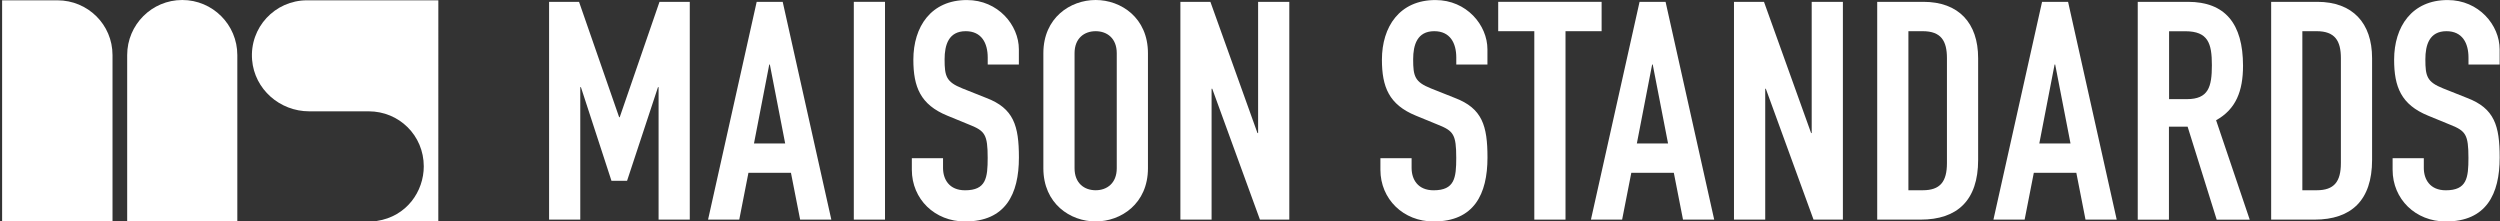 <svg xmlns="http://www.w3.org/2000/svg" fill="none" viewBox="0 0 903 80" height="80" width="903">
<rect x="0" y="0" width="903" height="80" fill="#333333" stroke="none"/>
<path fill="white" d="M110.879 0.114C99.328 0.114 90.078 9.92 91.061 21.676C91.942 32.239 101.072 40.21 111.669 40.21H133.175C144.158 40.21 153.067 48.92 153.067 60.096C153.067 69.051 146.97 78.17 136.107 79.812C135.987 79.829 135.999 80 136.118 80H158.277C158.277 80 158.317 79.983 158.317 79.96L158.328 0.119H110.885L110.879 0.114Z"></path>
<path fill="white" d="M45.937 19.892C45.937 8.909 54.84 0 65.829 0C76.817 0 85.721 8.909 85.721 19.892V79.994H45.937V19.892Z"></path>
<path fill="white" d="M0.765 79.994H40.64V19.892C40.64 8.903 31.736 0.114 20.748 0.114H0.765V79.994Z"></path>
<path fill="white" d="M198.328 0.664H209.148L223.631 42.321H223.846L238.212 0.664H249.148V79.323H237.881V31.484H237.665L226.497 65.304H220.863L209.828 31.484H209.596V79.323H198.328V0.664Z"></path>
<path fill="white" d="M278.072 23.315H277.856L272.339 51.816H283.606L278.072 23.315ZM273.316 0.663H282.711L300.276 79.323H289.008L285.694 62.421H270.334L267.02 79.323H255.752L273.316 0.663Z"></path>
<path fill="white" d="M319.664 0.663H308.396V79.323H319.664V0.663Z"></path>
<path fill="white" d="M368.032 23.313H356.764V20.778C356.764 15.591 354.56 11.267 348.811 11.267C342.63 11.267 341.188 16.238 341.188 21.424C341.188 27.505 341.735 29.593 347.601 31.93L356.217 35.36C366.159 39.121 368.032 45.418 368.032 56.901C368.032 70.157 363.177 80 348.579 80C337.642 80 329.357 71.93 329.357 61.325V57.133H340.625V60.663C340.625 64.755 342.829 68.732 348.579 68.732C356.201 68.732 356.748 64.209 356.748 57.017C356.748 48.616 355.753 47.29 350.236 45.086L342.166 41.772C332.439 37.795 329.904 31.383 329.904 21.557C329.904 9.626 336.3 0.015 349.241 0.015C360.509 0.015 368.015 9.079 368.015 17.812V23.33L368.032 23.313Z"></path>
<path fill="white" d="M388.129 60.763C388.129 66.182 391.658 68.717 395.751 68.717C399.844 68.717 403.373 66.165 403.373 60.763V19.221C403.373 13.803 399.844 11.268 395.751 11.268C391.658 11.268 388.129 13.803 388.129 19.221V60.763ZM376.861 19.221C376.861 6.413 386.588 0 395.751 0C404.914 0 414.641 6.413 414.641 19.221V60.763C414.641 73.572 404.914 79.985 395.751 79.985C386.588 79.985 376.861 73.572 376.861 60.763V19.221Z"></path>
<path fill="white" d="M426.357 0.663H437.194L454.195 48.054H454.427V0.663H465.695V79.323H455.09L437.857 32.048H437.625V79.323H426.357V0.663Z"></path>
<path fill="white" d="M537.278 23.313H526.01V20.778C526.01 15.591 523.806 11.267 518.057 11.267C511.876 11.267 510.434 16.238 510.434 21.424C510.434 27.505 510.981 29.593 516.847 31.93L525.463 35.36C535.405 39.121 537.278 45.418 537.278 56.901C537.278 70.157 532.423 80 517.825 80C506.889 80 498.604 71.93 498.604 61.325V57.133H509.871V60.663C509.871 64.755 512.075 68.732 517.825 68.732C525.447 68.732 525.994 64.209 525.994 57.017C525.994 48.616 525 47.29 519.482 45.086L511.412 41.772C501.686 37.795 499.15 31.383 499.15 21.557C499.15 9.626 505.546 0.015 518.488 0.015C529.755 0.015 537.261 9.079 537.261 17.812V23.33L537.278 23.313Z"></path>
<path fill="white" d="M554.194 11.268H541.153V0.663H578.502V11.268H565.462V79.323H554.194V11.268Z"></path>
<path fill="white" d="M596.965 23.315H596.75L591.232 51.816H602.5L596.965 23.315ZM592.21 0.663H601.605L619.169 79.323H607.901L604.587 62.421H589.227L585.913 79.323H574.646L592.21 0.663Z"></path>
<path fill="white" d="M626.315 0.663H637.152L654.17 48.054H654.385V0.663H665.653V79.323H655.048L637.815 32.048H637.6V79.323H626.315V0.663Z"></path>
<path fill="white" d="M689.316 68.718H694.503C700.799 68.718 703.235 65.619 703.235 58.891V20.995C703.235 14.798 701.131 11.268 694.503 11.268H689.316V68.718ZM678.049 0.663H694.735C707.444 0.663 714.503 8.286 714.503 20.995V57.781C714.503 72.363 706.98 79.323 693.741 79.323H678.049V0.663Z"></path>
<path fill="white" d="M742.333 23.315H742.117L736.599 51.816H747.867L742.333 23.315ZM737.594 0.663H746.989L764.553 79.323H753.285L749.971 62.421H734.611L731.297 79.323H720.029L737.594 0.663Z"></path>
<path fill="white" d="M783.454 35.809H789.867C797.704 35.809 798.93 31.385 798.93 23.547C798.93 15.709 797.605 11.285 789.32 11.285H783.471V35.809H783.454ZM772.186 0.663H790.297C803.669 0.663 810.181 8.501 810.181 23.762C810.181 32.826 807.646 39.455 800.455 43.431L812.601 79.339H800.67L790.165 45.751H783.421V79.339H772.153V0.68L772.186 0.663Z"></path>
<path fill="white" d="M831.609 68.718H836.796C843.092 68.718 845.528 65.619 845.528 58.891V20.995C845.528 14.798 843.424 11.268 836.796 11.268H831.609V68.718ZM820.342 0.663H837.028C849.737 0.663 856.796 8.286 856.796 20.995V57.781C856.796 72.363 849.273 79.323 836.034 79.323H820.342V0.663Z"></path>
<path fill="white" d="M902.885 23.313H891.618V20.778C891.618 15.591 889.414 11.267 883.664 11.267C877.484 11.267 876.042 16.238 876.042 21.424C876.042 27.505 876.589 29.593 882.455 31.93L891.071 35.36C901.013 39.121 902.885 45.418 902.885 56.901C902.885 70.157 898.03 80 883.432 80C872.496 80 864.211 71.93 864.211 61.325V57.133H875.479V60.663C875.479 64.755 877.682 68.732 883.432 68.732C891.054 68.732 891.601 64.209 891.601 57.017C891.601 48.616 890.607 47.29 885.089 45.086L877.02 41.772C867.293 37.795 864.758 31.383 864.758 21.557C864.758 9.626 871.17 0.015 884.095 0.015C895.363 0.015 902.869 9.079 902.869 17.812V23.33L902.885 23.313Z"></path>
</svg>
